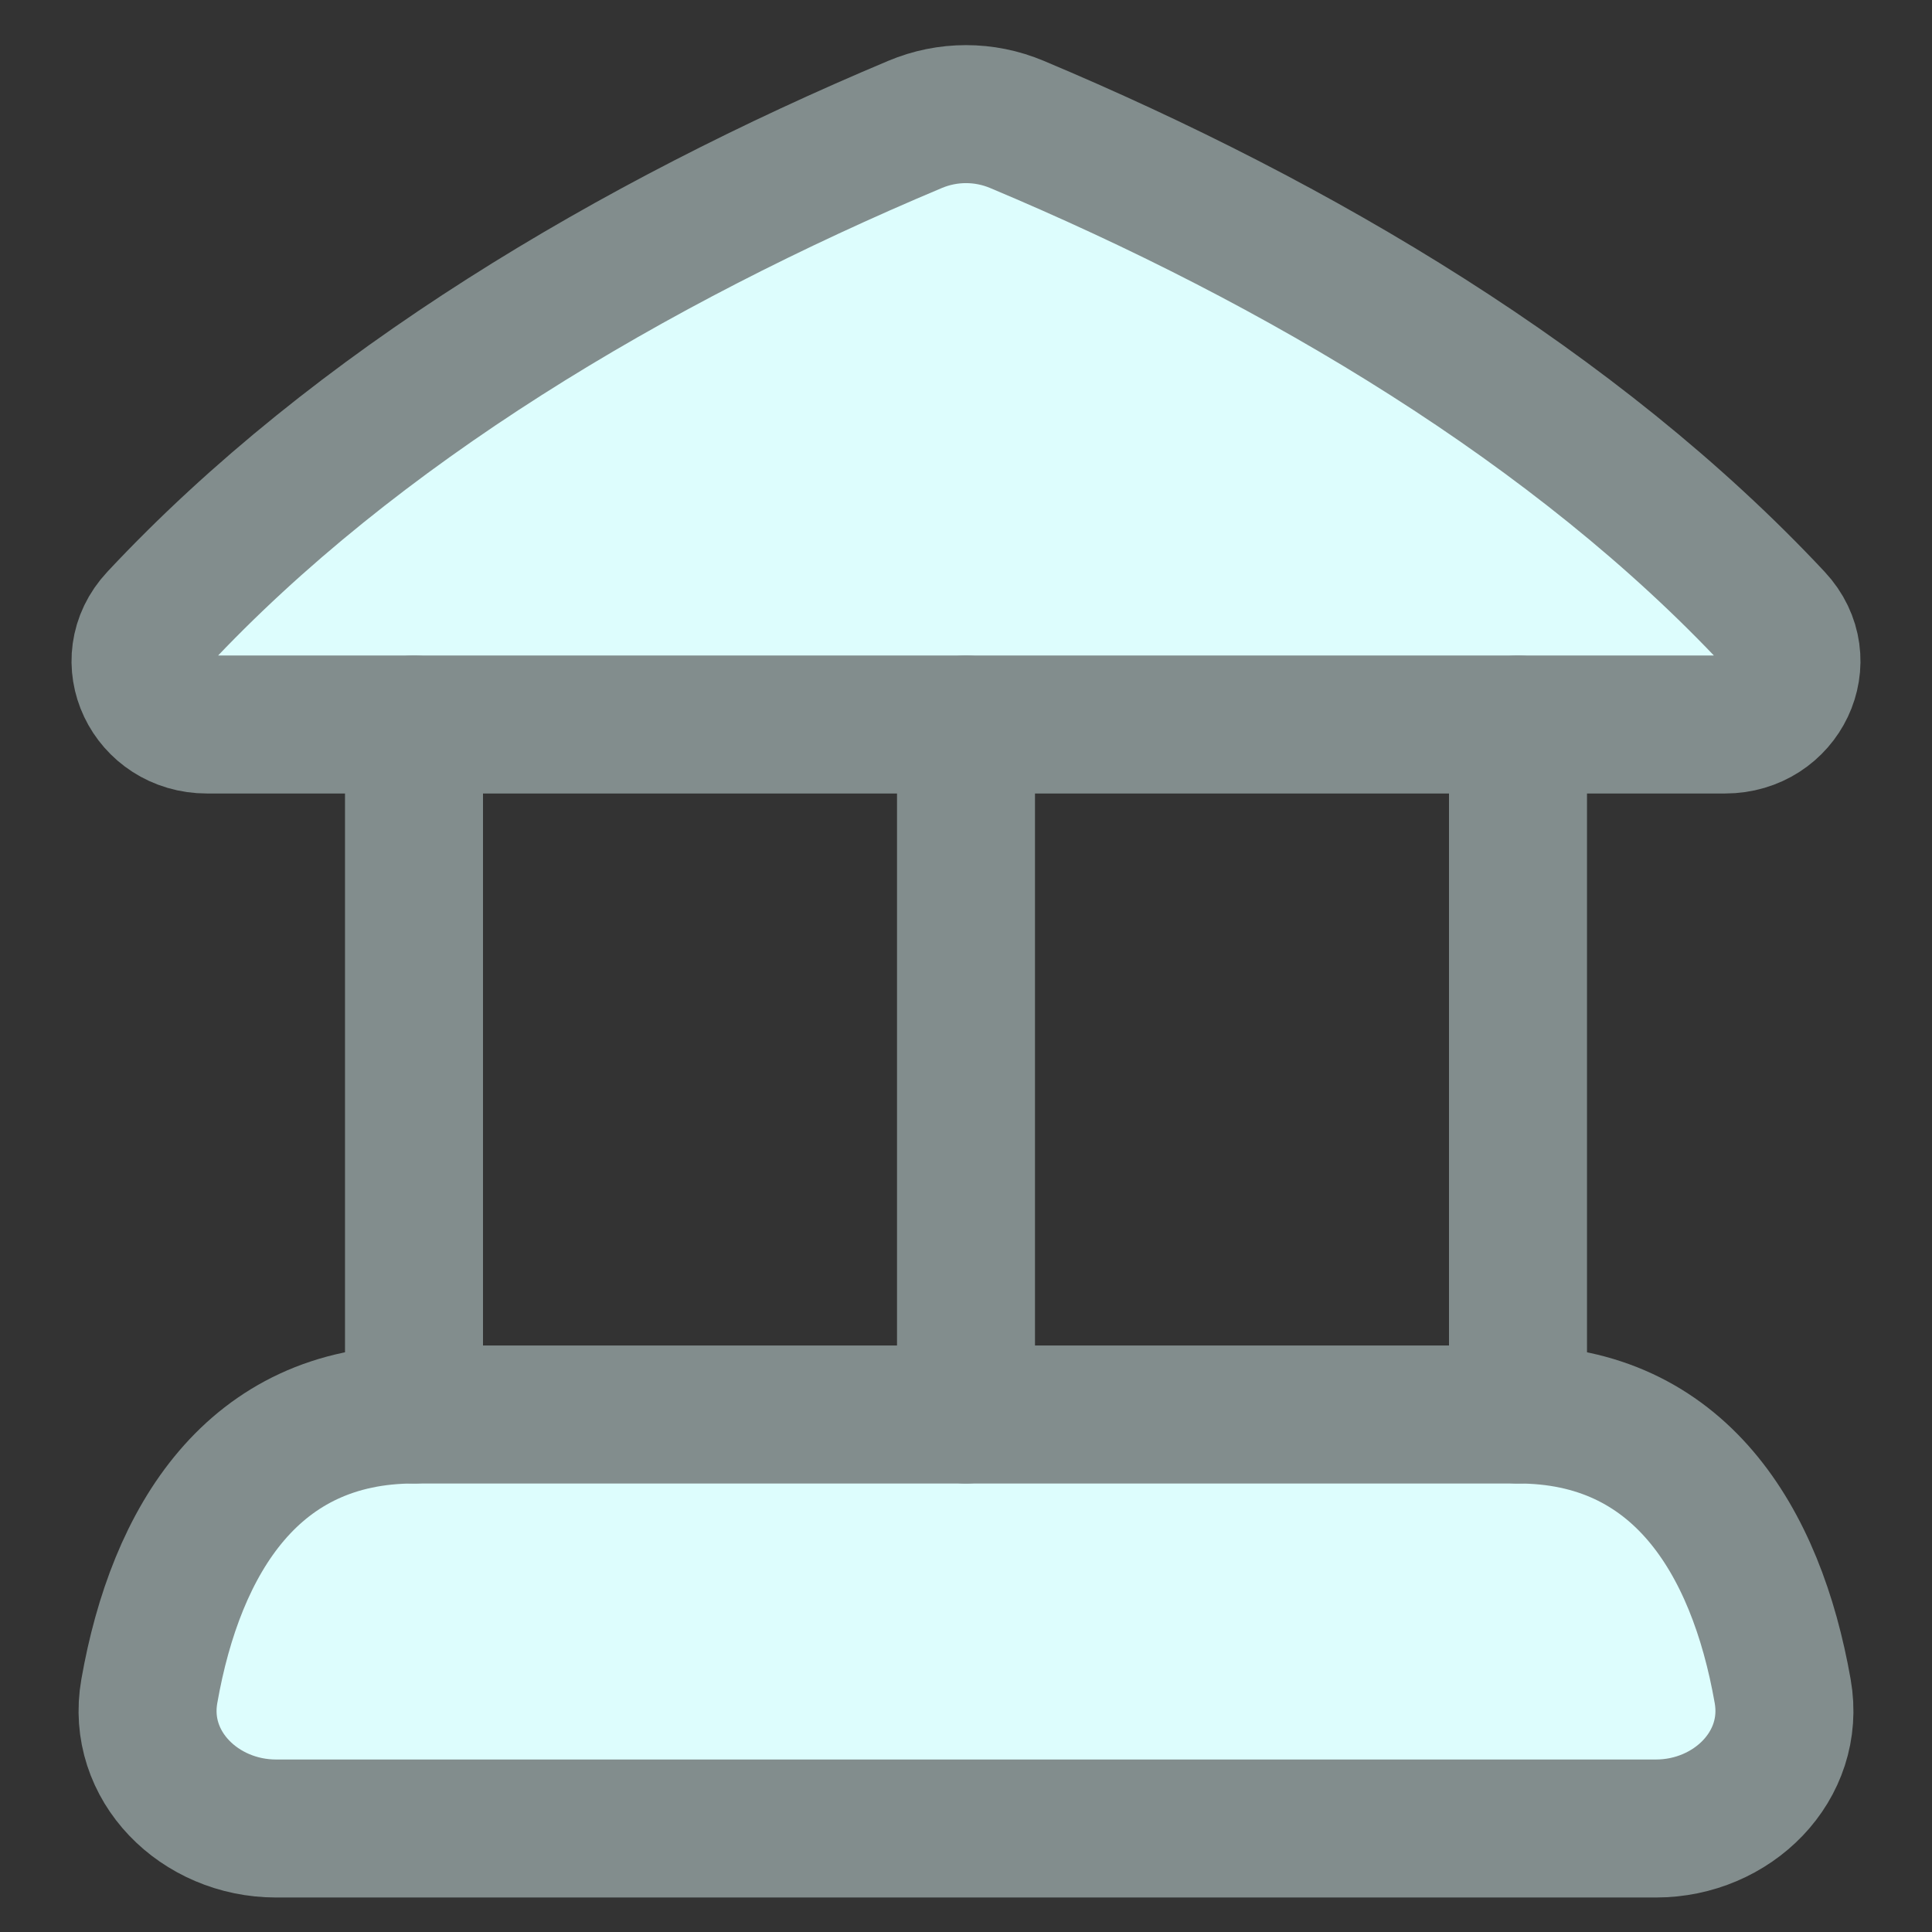 <svg xmlns="http://www.w3.org/2000/svg" fill="none" viewBox="0 0 14 14"><rect x="0" y="0" width="14" height="14" fill="#333333" stroke="none"/><path fill="#ddfdfd" stroke="#828d8d" stroke-linecap="round" stroke-linejoin="round" d="M6.63 0.902C4.585 1.761 2.573 2.955 1.143 4.485C0.862 4.786 1.088 5.25 1.5 5.25H12.5C12.912 5.25 13.138 4.786 12.857 4.485C11.427 2.955 9.415 1.761 7.37 0.902C7.133 0.802 6.867 0.802 6.63 0.902Z"></path><path fill="#ddfdfd" stroke="#828d8d" stroke-linecap="round" stroke-linejoin="round" d="M3 10.25C1.838 10.25 1.276 11.151 1.082 12.255C0.986 12.798 1.448 13.25 2 13.25H12C12.552 13.25 13.014 12.798 12.918 12.255C12.724 11.151 12.162 10.25 11 10.25H3Z"></path><path stroke="#828d8d" stroke-linecap="round" stroke-linejoin="round" d="M3 10.25V5.25"></path><path stroke="#828d8d" stroke-linecap="round" stroke-linejoin="round" d="M7 10.25V5.25"></path><path stroke="#828d8d" stroke-linecap="round" stroke-linejoin="round" d="M11 10.25V5.25"></path></svg>